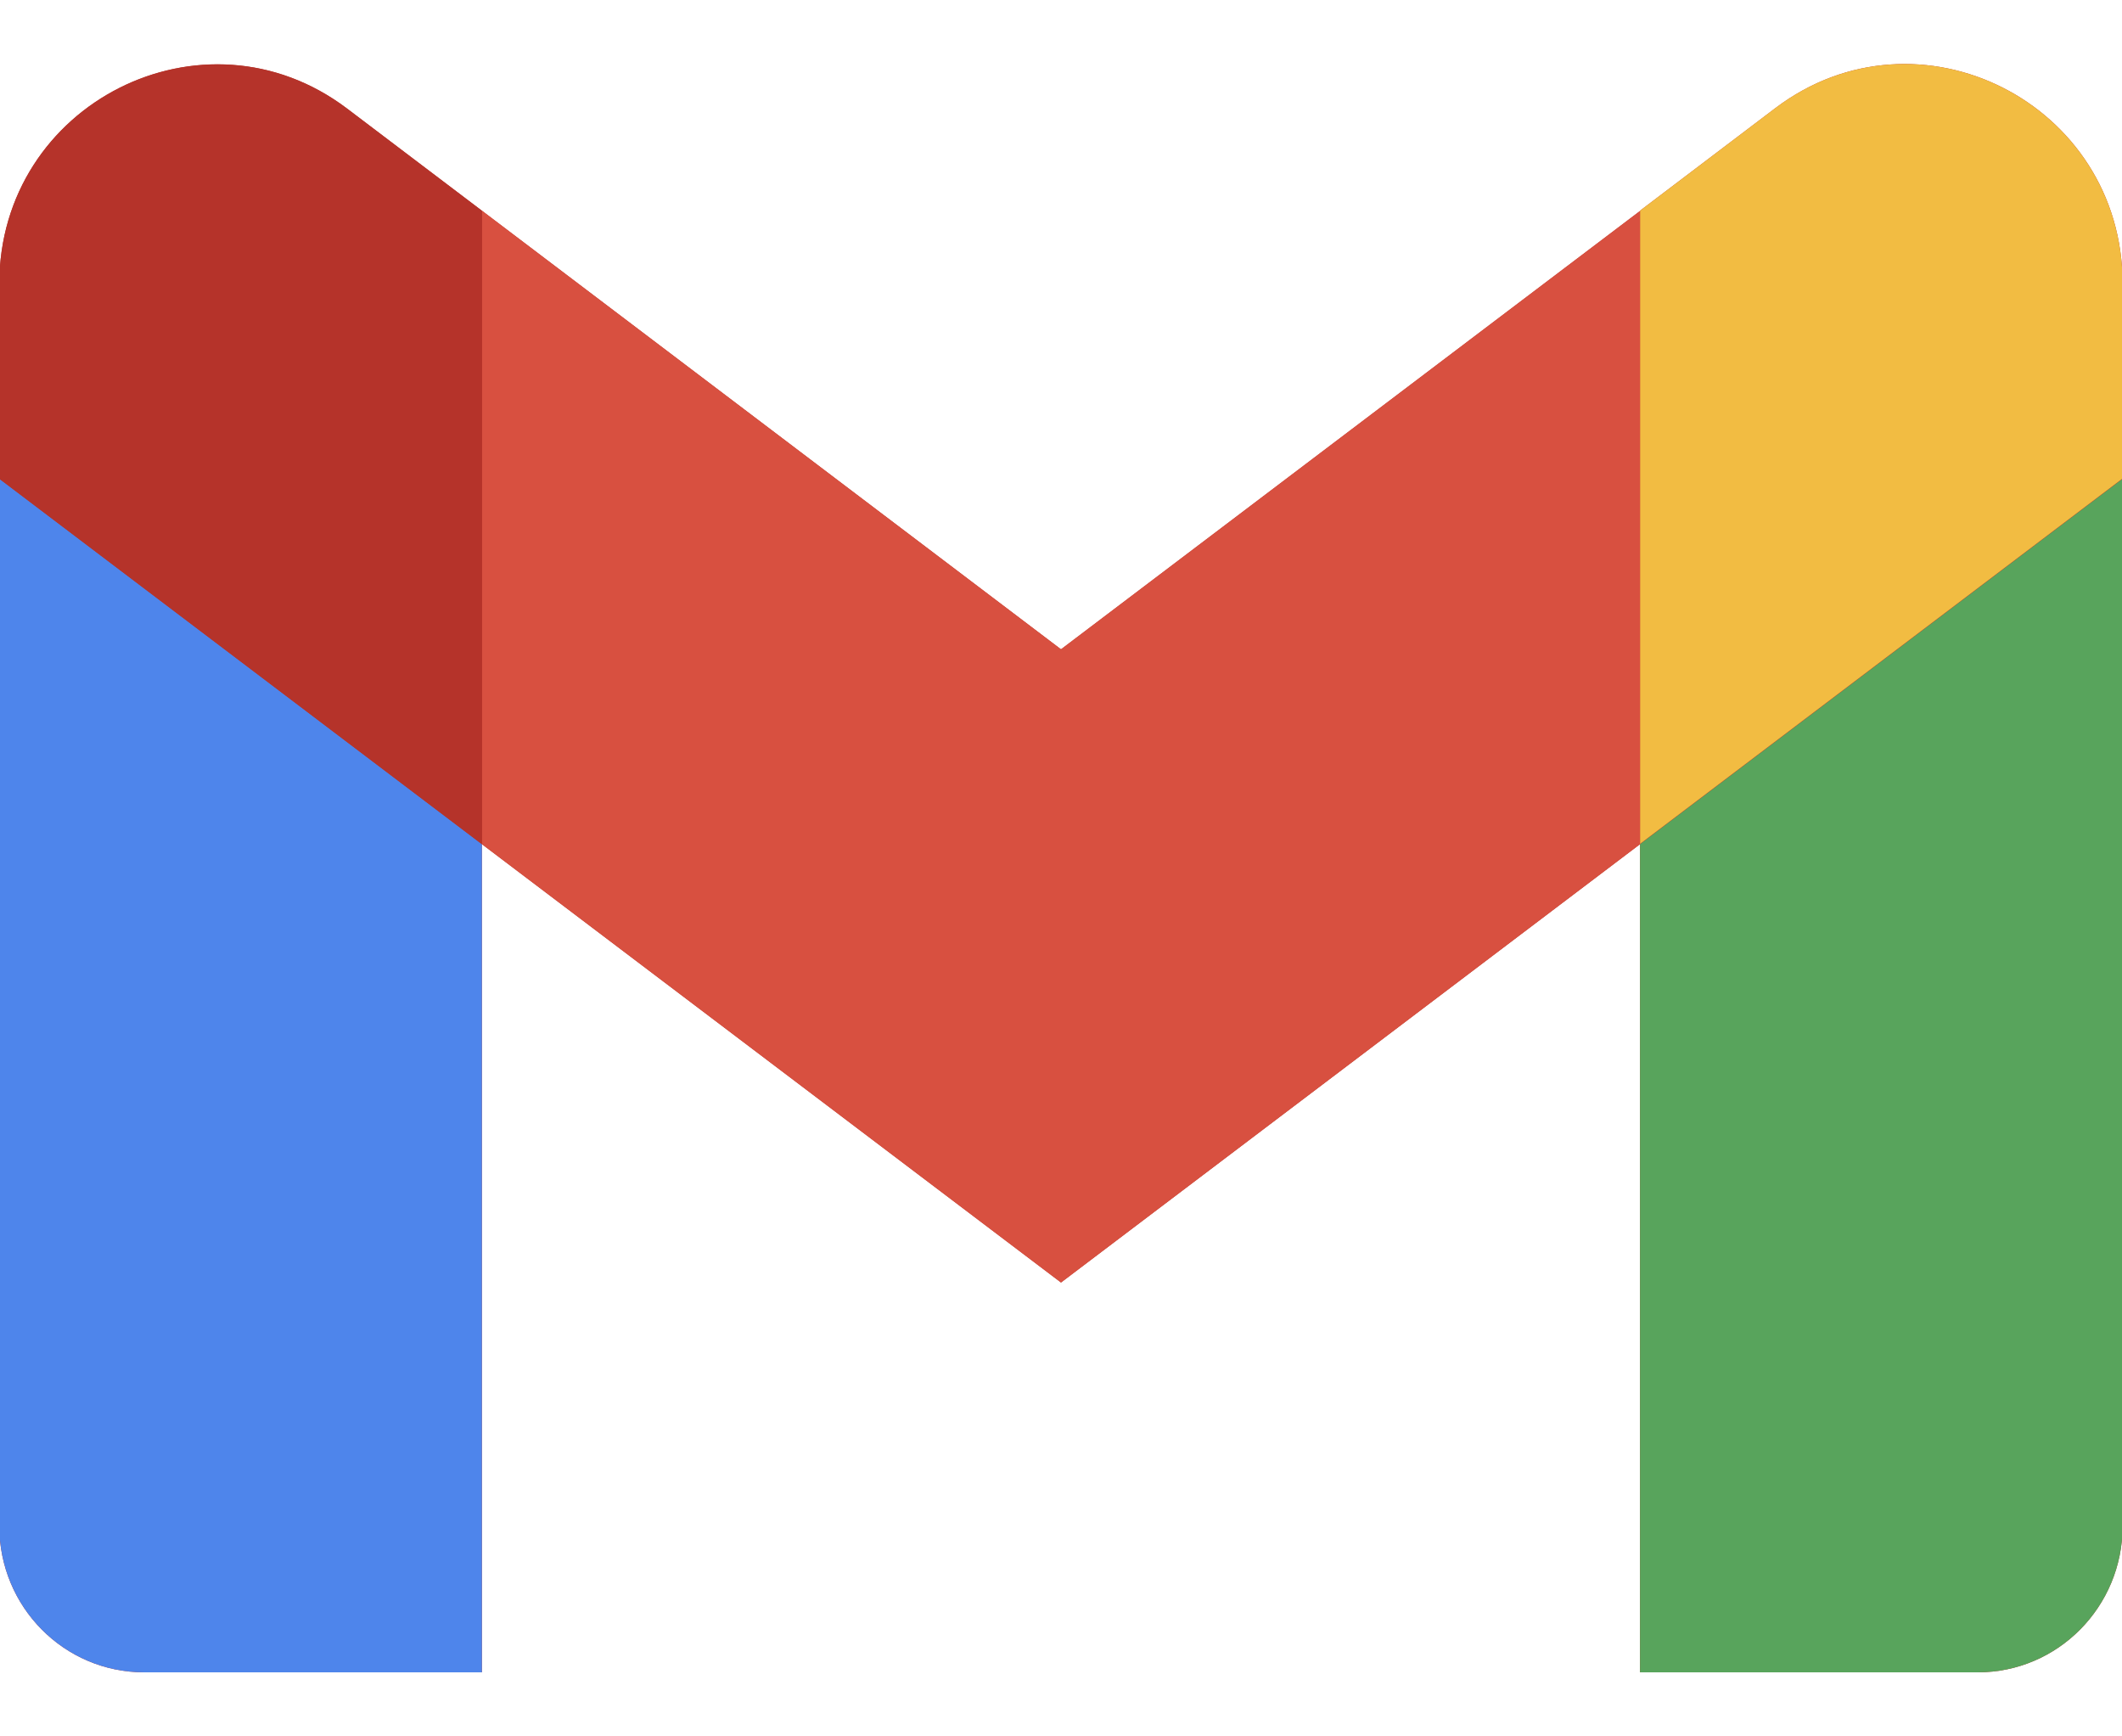 <svg width="22" height="18" viewBox="0 0 22 18" fill="none" xmlns="http://www.w3.org/2000/svg">
<g id="Group">
<path id="Vector" d="M22.006 2.94C22.006 1.068 19.889 -0.001 18.406 1.121L17.003 2.184V2.187L11 6.731L4.996 2.184L3.597 1.124C2.111 0.002 -0.007 1.071 -0.007 2.943V15.82C-0.007 16.658 0.665 17.336 1.495 17.336H4.996V8.751L11 13.295L17.003 8.751V8.748L17.01 8.742L17.003 8.751V17.336H20.505C21.334 17.336 22.006 16.658 22.006 15.82V4.963L21.997 4.966L22.006 4.96V2.94Z" fill="#B5332A"/>
<path id="Vector_2" d="M1.495 17.336H4.996V8.751L-0.007 4.963V15.82C-0.007 16.658 0.665 17.336 1.495 17.336Z" fill="#4E85EB"/>
<path id="Vector_3" d="M17.003 17.336H20.505C21.334 17.336 22.006 16.658 22.006 15.82V4.963L17.003 8.751V17.336Z" fill="#58A45C"/>
<path id="Vector_4" d="M17.003 2.184V8.748L22.006 4.96V2.94C22.006 1.068 19.889 -0.001 18.405 1.121L17.003 2.184Z" fill="#F2BC42"/>
<path id="Vector_5" d="M4.997 8.751V2.184L11 6.731L17.003 2.187V8.751L11 13.295L4.997 8.751Z" fill="#D85040"/>
<path id="Vector_6" d="M-0.007 2.944V4.963L4.996 8.751V2.184L3.597 1.125C2.111 0.003 -0.007 1.072 -0.007 2.944Z" fill="#B5332A"/>
</g>
</svg>
